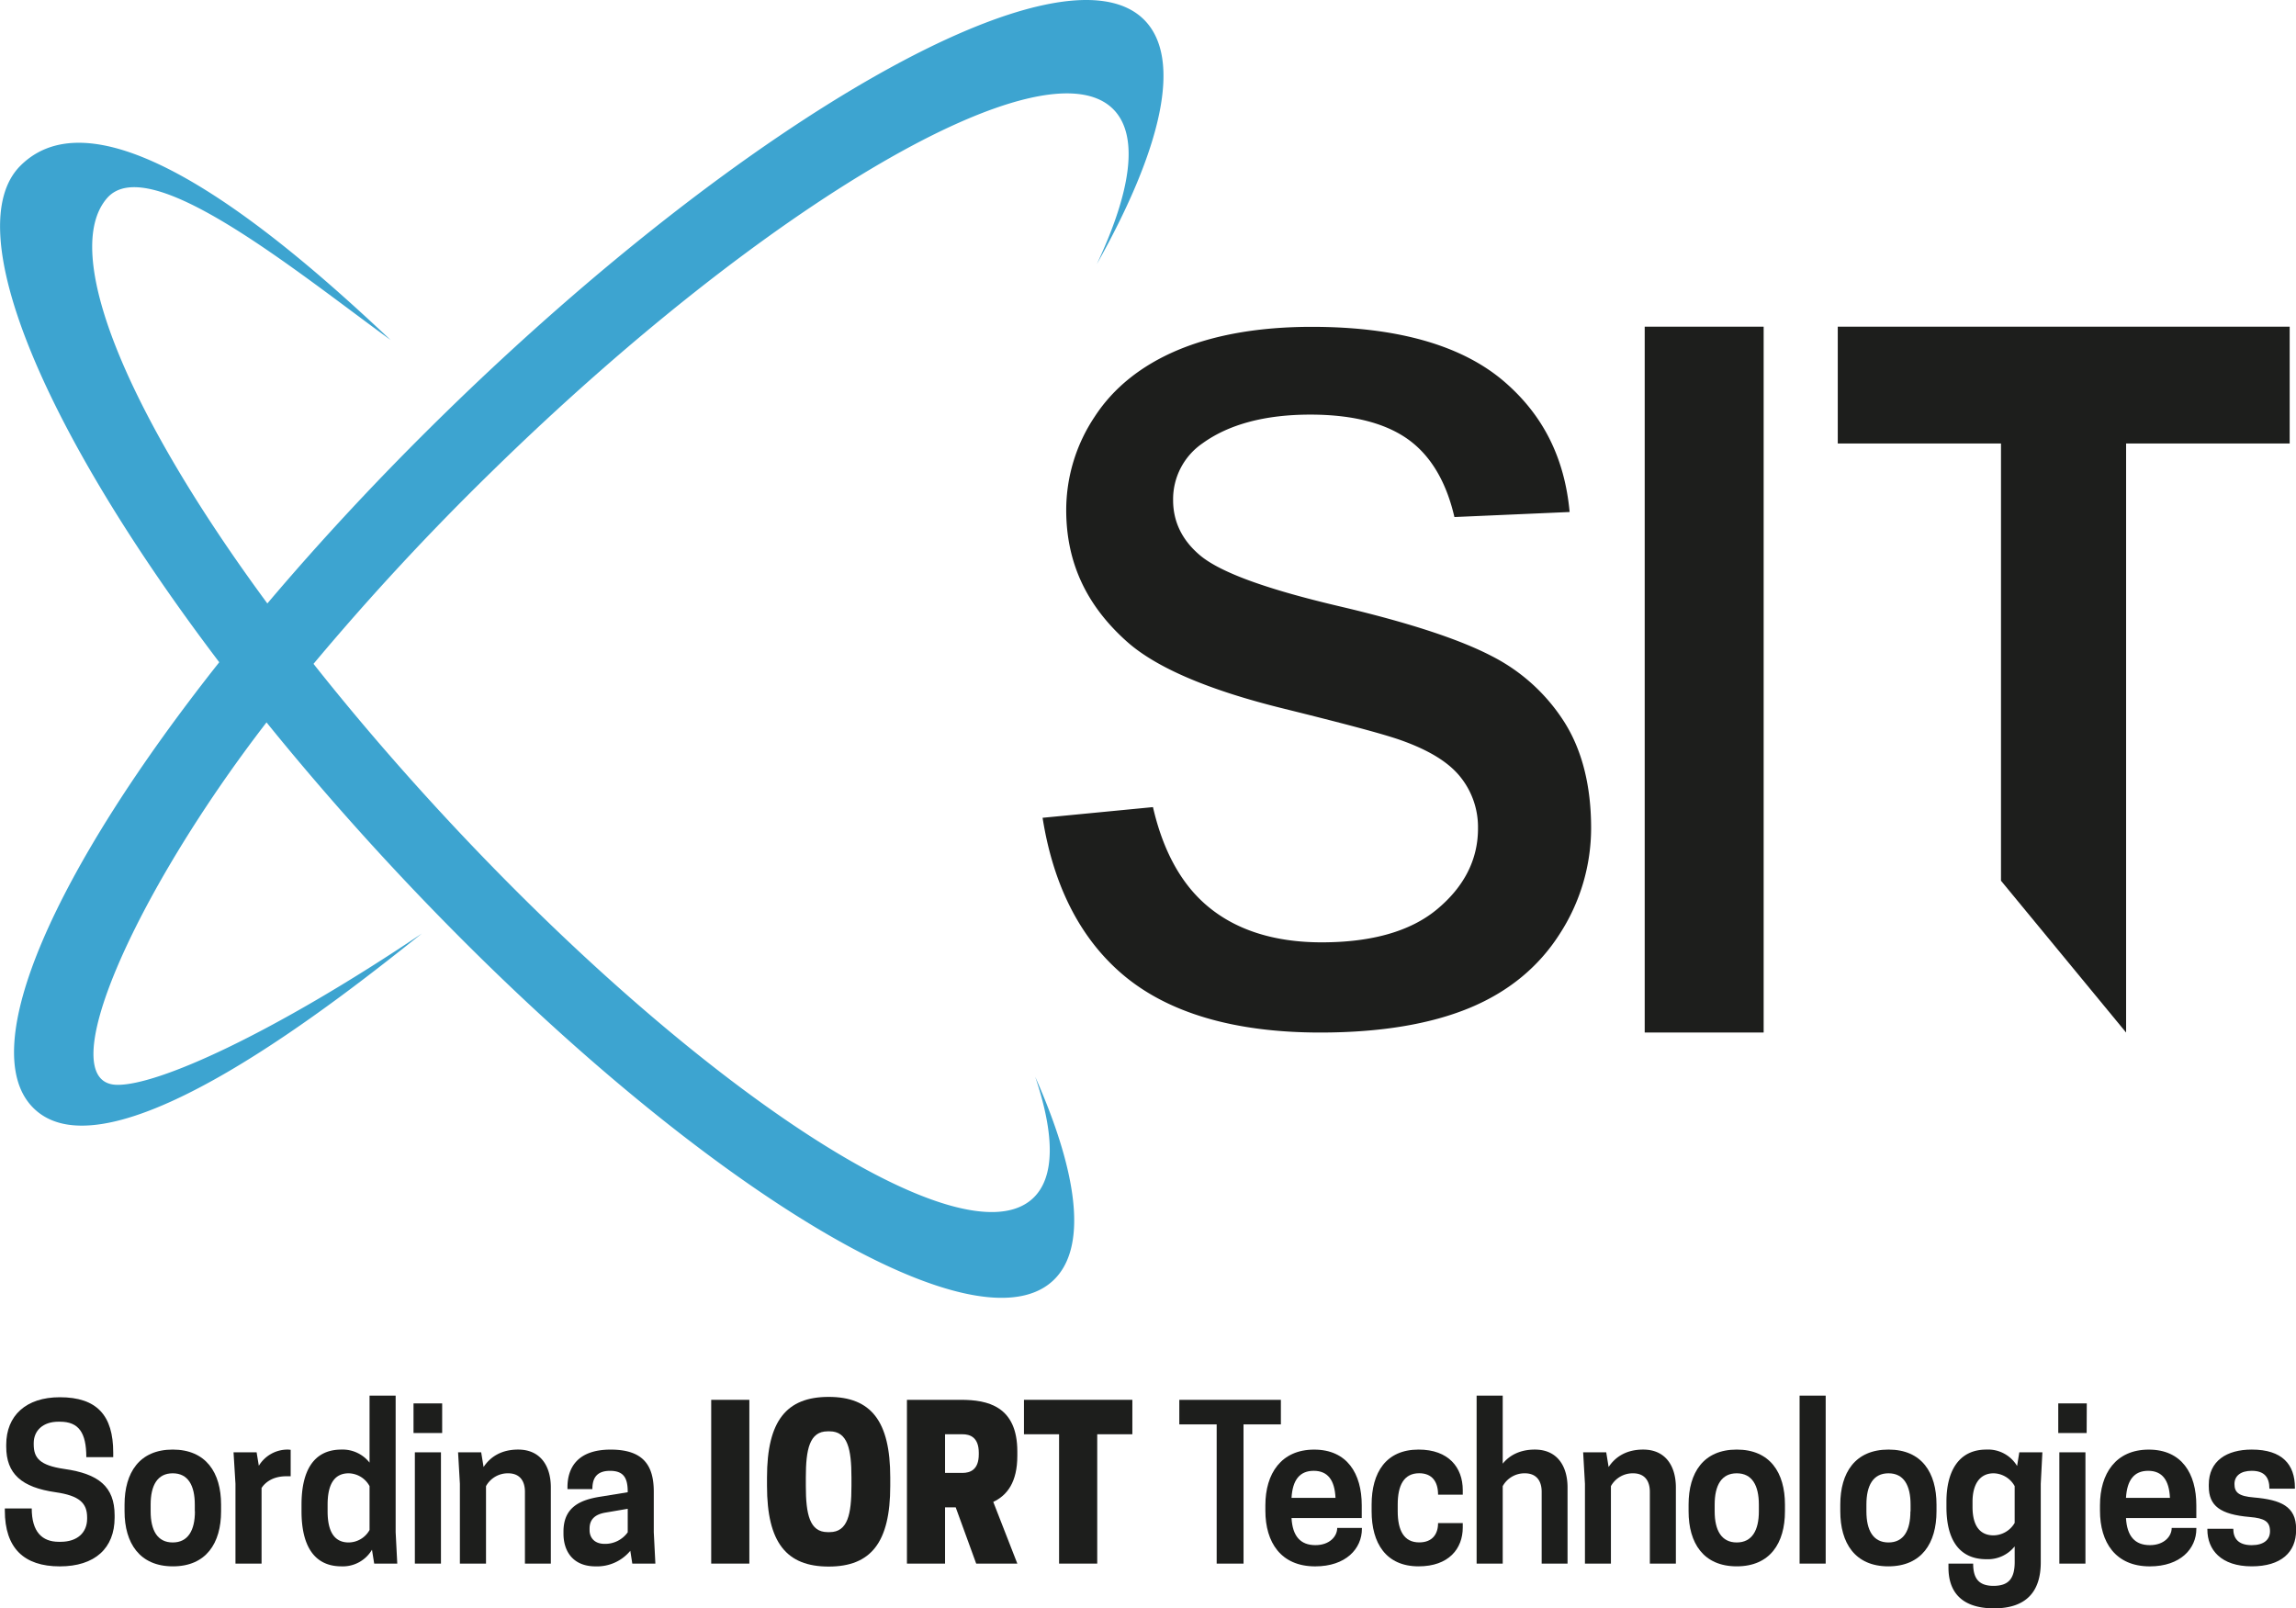<svg xmlns="http://www.w3.org/2000/svg" viewBox="0 0 737.35 516.55"><defs><style>.cls-1{fill:#3da4d0;}.cls-2{fill:#1d1e1c;}</style></defs><title>logo-sordina</title><g id="Capa_2" data-name="Capa 2"><g id="Capa_1-2" data-name="Capa 1"><path class="cls-1" d="M367.56,6.48C341.69-19.94,240.84,36.83,142.28,133.3c-20.71,20.26-39.63,40.67-56.42,60.51C40,131.58,19.61,80.81,34.33,63.69,47.69,48.16,94.93,87,125.45,109.2c-28-26.34-91.14-83.62-118.87-56-20,19.93,7,84.59,63.83,159.49C17.58,279.39-8.22,336.91,10.68,355.81c24.5,24.5,100.38-36.61,124.81-56-48,32.27-84.92,48.9-98,48.6-21.32-.5,5.51-61.22,48.1-116.4,11.93,14.75,24.87,29.72,38.71,44.68,91.58,98.93,187.31,159.21,213.83,134.65,11.17-10.34,8.24-34.1-5.68-65.51,6.27,18.57,6.45,32.38-.78,39.07-22.4,20.75-107.14-34.35-189.27-123.07-15.13-16.35-29.11-32.69-41.72-48.62A834.86,834.86,0,0,1,158,151.38C246.39,64.88,335.74,12.85,357.6,35.16c8.23,8.42,5.7,26.19-5.37,49.69C373.06,47.78,379.78,19,367.56,6.48Z"></path><path class="cls-2" d="M424,331.62c-27.69,0-49.12-6.34-63.69-18.84-13.48-11.57-22.05-28.42-25.49-50.13l35.45-3.43c3.2,13.94,9,24.56,17.31,31.62,9.2,7.84,21.61,11.81,36.89,11.81,16.09,0,28.54-3.56,37-10.59,8.75-7.27,13.18-16,13.18-25.95a25.71,25.71,0,0,0-6-17c-3.82-4.55-10-8.28-18.87-11.42-5.68-2-18-5.26-37.64-10.13-24-5.91-40.87-13.14-50.24-21.5-13.11-11.7-19.49-25.53-19.49-42.29a54,54,0,0,1,9.14-29.94c6-9.25,14.95-16.41,26.46-21.3,11.81-5,26.37-7.56,43.28-7.56,27.48,0,48.29,5.94,61.87,17.66,12.44,10.74,19.31,24.45,20.92,41.81l-37,1.62c-2.49-10.77-7.11-18.86-13.75-24.1-7.41-5.84-18.35-8.8-32.51-8.8-14.51,0-26.16,3.1-34.63,9.22a21.76,21.76,0,0,0-9.45,18.27c0,6.95,2.93,12.92,8.7,17.75,6.53,5.44,21.16,10.79,44.73,16.33,22.07,5.18,38.53,10.57,48.92,16a59.66,59.66,0,0,1,23.47,21.46c5.59,9,8.42,20.34,8.42,33.78a62.56,62.56,0,0,1-10.18,34.12c-6.73,10.51-16.4,18.45-28.75,23.58C459.39,328.94,443.21,331.62,424,331.62Z"></path><path class="cls-2" d="M528.19,331.62V104.93h38.2V331.62Z"></path><path class="cls-2" d="M642.61,282.86V142.43H590.19v-37.5H735.32v37.5H682.79V331.62Z"></path><path class="cls-2" d="M2,464.62V464c0-9.31,6.32-15.25,17.21-15.25,11.93,0,17.15,5.87,17.15,17.74V468H27.72c0-7.89-2.45-11.39-8.44-11.39H18.7c-4.77,0-7.87,2.76-7.87,6.87v.41c0,4.32,1.87,6.74,9.8,7.89,11,1.55,16.18,5.66,16.18,14.9v.74c0,9.85-6.38,15.65-17.6,15.65-11.53,0-17.66-5.87-17.66-17.94v-.67h8.64c0,7.48,3.29,10.72,8.7,10.72h.58c5.42,0,8.51-3,8.51-7.42v-.4c0-4.59-2.45-7-10.12-8.1C6.9,477.7,2,473.32,2,464.62Z"></path><path class="cls-2" d="M40,485.39v-2.16c0-10.25,4.77-17.67,15.47-17.67S71,473,71,483.23v2.16c0,10.19-4.77,17.67-15.47,17.67S40,495.58,40,485.39Zm22.56,0v-2.16c0-6.2-2.19-10.05-7.09-10.05s-7.09,3.85-7.09,10.05v2.16c0,6.14,2.19,10,7.09,10S62.6,491.53,62.6,485.39Z"></path><path class="cls-2" d="M93.35,465.63v8.5H91.93c-4.51,0-6.9,2.16-7.93,3.77v24.28H75.62V476.56L75,466.44h7.41l.71,4.32a10.8,10.8,0,0,1,9.22-5.2C92.77,465.56,93.16,465.63,93.35,465.63Z"></path><path class="cls-2" d="M118.68,469.75V448.23h8.38v43.84l.52,10.11h-7.41l-.71-4.45a10.87,10.87,0,0,1-9.8,5.33c-9.35,0-12.83-7.48-12.83-17.67v-2.16c0-10.25,3.48-17.67,12.83-17.67A11,11,0,0,1,118.68,469.75Zm0,7.55a7.8,7.8,0,0,0-6.7-4.12c-4.77,0-6.77,3.78-6.77,10.05v2.16c0,6.27,2,10,6.77,10a7.76,7.76,0,0,0,6.7-4Z"></path><path class="cls-2" d="M142,460.24H132.8v-9.51H142Zm-8.77,6.2h8.38v35.74h-8.38Z"></path><path class="cls-2" d="M168.58,502.18V479.12c0-3.44-1.61-5.94-5.41-5.94a8,8,0,0,0-7.09,4.12v24.88h-8.39V476.56l-.58-10.12h7.42l.77,4.72c2.13-3.23,5.67-5.6,11.09-5.6,7.48,0,10.51,5.67,10.51,12.14v24.48Z"></path><path class="cls-2" d="M202.42,498.07a13.88,13.88,0,0,1-11.15,5c-7.22,0-10.31-4.79-10.31-10.52v-.68c0-7.75,5.28-10.18,11.92-11.19l8.71-1.42v-.13c0-4.52-1.36-6.74-5.68-6.74-4.64,0-5.67,2.76-5.67,5.86h-8v-.6c0-6,3-12.08,13.86-12.08,10.63,0,13.86,5.2,13.86,13.56v12.95l.51,10.11h-7.41Zm-.83-5.94v-7.55l-7.16,1.22c-3.55.6-5.09,2.36-5.09,5.12v.54c0,2.23,1.42,4.38,4.83,4.38A8.91,8.91,0,0,0,201.59,492.13Z"></path><path class="cls-2" d="M240.65,502.18H228.4v-52.6h12.25Z"></path><path class="cls-2" d="M246.32,477.23v-2.7c0-18.21,6.26-25.89,19.8-25.89s19.78,7.68,19.78,25.89v2.7c0,18.21-6.25,25.9-19.78,25.9S246.32,495.44,246.32,477.23Zm20.12,14.84c5.8,0,7-5.73,7-14.84v-2.7c0-9.1-1.22-14.83-7-14.83h-.65c-5.8,0-7,5.73-7,14.83v2.7c0,9.11,1.22,14.84,7,14.84Z"></path><path class="cls-2" d="M303.5,502.18H291.26v-52.6H308.6c8.51,0,18.11,2,18.11,16.59v1.35c0,8.56-3.29,12.75-7.73,14.84l7.73,19.82H313.5l-6.58-18.07H303.5Zm5.61-29.13c2.39,0,5.22-.94,5.22-5.94v-.53c0-5-2.83-5.94-5.22-5.94H303.5v12.41Z"></path><path class="cls-2" d="M352.37,502.18H340.12V460.64H328.84V449.58h34.81v11.06H352.37Z"></path><path class="cls-2" d="M399.36,502.18h-8.63V457.47h-12v-7.89h32.62v7.89h-12Z"></path><path class="cls-2" d="M414.77,487.55c.32,5.87,2.9,8.7,7.67,8.7,4.58,0,7-2.83,7-5.53h7.93V491c0,6.41-5.16,12.07-15,12.07-11,0-16-7.69-16-17.87v-1.75c0-10.19,5.1-17.88,15.67-17.88s15.28,7.69,15.28,17.88v4.11Zm0-6.48h14.12c-.26-5.66-2.45-8.69-7-8.69S415.09,475.41,414.77,481.07Z"></path><path class="cls-2" d="M455.77,495.37c4.25,0,6.06-2.69,6.06-6.2h7.93v1.41c0,6.82-4.51,12.48-14.18,12.48-10.51,0-15.09-7.48-15.09-17.67v-2.16c0-10.25,4.58-17.67,15.09-17.67,9.67,0,14.18,5.8,14.18,13v1.48h-7.93c0-4.18-1.93-6.88-6.06-6.88-4.9,0-6.9,3.85-6.9,10.05v2.16C448.87,491.53,450.87,495.37,455.77,495.37Z"></path><path class="cls-2" d="M482.59,470.08c2.13-2.63,5.48-4.52,10.31-4.52,7.48,0,10.51,5.67,10.51,12.14v24.48H495.1V479.12c0-3.44-1.62-5.94-5.42-5.94a8,8,0,0,0-7.09,4.12v24.88h-8.38V448.23h8.38Z"></path><path class="cls-2" d="M529.84,502.18V479.12c0-3.44-1.61-5.94-5.41-5.94a8,8,0,0,0-7.09,4.12v24.88H509V476.56l-.58-10.12h7.41l.77,4.72c2.13-3.23,5.67-5.6,11.09-5.6,7.48,0,10.51,5.67,10.51,12.14v24.48Z"></path><path class="cls-2" d="M542.28,485.39v-2.16c0-10.25,4.77-17.67,15.47-17.67s15.48,7.42,15.48,17.67v2.16c0,10.19-4.77,17.67-15.48,17.67S542.28,495.58,542.28,485.39Zm22.57,0v-2.16c0-6.2-2.2-10.05-7.1-10.05s-7.09,3.85-7.09,10.05v2.16c0,6.14,2.2,10,7.09,10S564.85,491.53,564.85,485.39Z"></path><path class="cls-2" d="M577.93,448.23h8.38v53.95h-8.38Z"></path><path class="cls-2" d="M591,485.39v-2.16c0-10.25,4.77-17.67,15.48-17.67S621.9,473,621.9,483.23v2.16c0,10.19-4.77,17.67-15.47,17.67S591,495.58,591,485.39Zm22.57,0v-2.16c0-6.2-2.19-10.05-7.09-10.05s-7.09,3.85-7.09,10.05v2.16c0,6.14,2.19,10,7.09,10S613.52,491.53,613.52,485.39Z"></path><path class="cls-2" d="M647,496.65a11,11,0,0,1-9.08,4.12c-9.16,0-12.83-6.88-12.83-16.73v-1.75c0-9.37,3.67-16.73,12.83-16.73a10.85,10.85,0,0,1,9.86,5.27l.71-4.39h7.41l-.52,10.12v25.22c0,9.37-4.64,14.77-15,14.77-11,0-14.64-5.87-14.64-13.08v-1.29h7.93c0,4.45,1.55,7.15,6.51,7.15,4.77,0,6.83-2.22,6.83-7.69Zm0-19.35a7.92,7.92,0,0,0-6.76-4.12c-4.52,0-6.77,3.65-6.77,9.11V484c0,5.87,2.25,9.11,6.77,9.11a8,8,0,0,0,6.76-4Z"></path><path class="cls-2" d="M670.12,460.24H661v-9.51h9.16Zm-8.77,6.2h8.38v35.74h-8.38Z"></path><path class="cls-2" d="M682.75,487.55c.33,5.87,2.9,8.7,7.68,8.7,4.57,0,7-2.83,7-5.53h7.92V491c0,6.41-5.15,12.07-14.95,12.07-11,0-16-7.69-16-17.87v-1.75c0-10.19,5.09-17.88,15.67-17.88s15.27,7.69,15.27,17.88v4.11Zm0-6.48h14.12c-.26-5.66-2.45-8.69-7-8.69S683.08,475.41,682.75,481.07Z"></path><path class="cls-2" d="M729,491.8c0-3.11-1.67-4.18-6.51-4.59-9.47-.81-13.15-3.57-13.15-9.84v-.54c0-7.62,5.74-11.27,13.8-11.27,9.8,0,13.86,4.79,13.86,12.21v.34h-8.19c0-3.58-1.55-5.73-5.67-5.73-3.55,0-5.55,1.62-5.55,4.24s1.23,3.92,6.26,4.32c8.57.74,13.53,2.83,13.53,10.05v.47c0,7.08-4.83,11.6-14.24,11.6-9.87,0-14.25-5.33-14.25-11.8V491h8.32c0,2.9,1.42,5.26,5.93,5.26C727.1,496.25,729,494.43,729,491.8Z"></path></g></g></svg>
